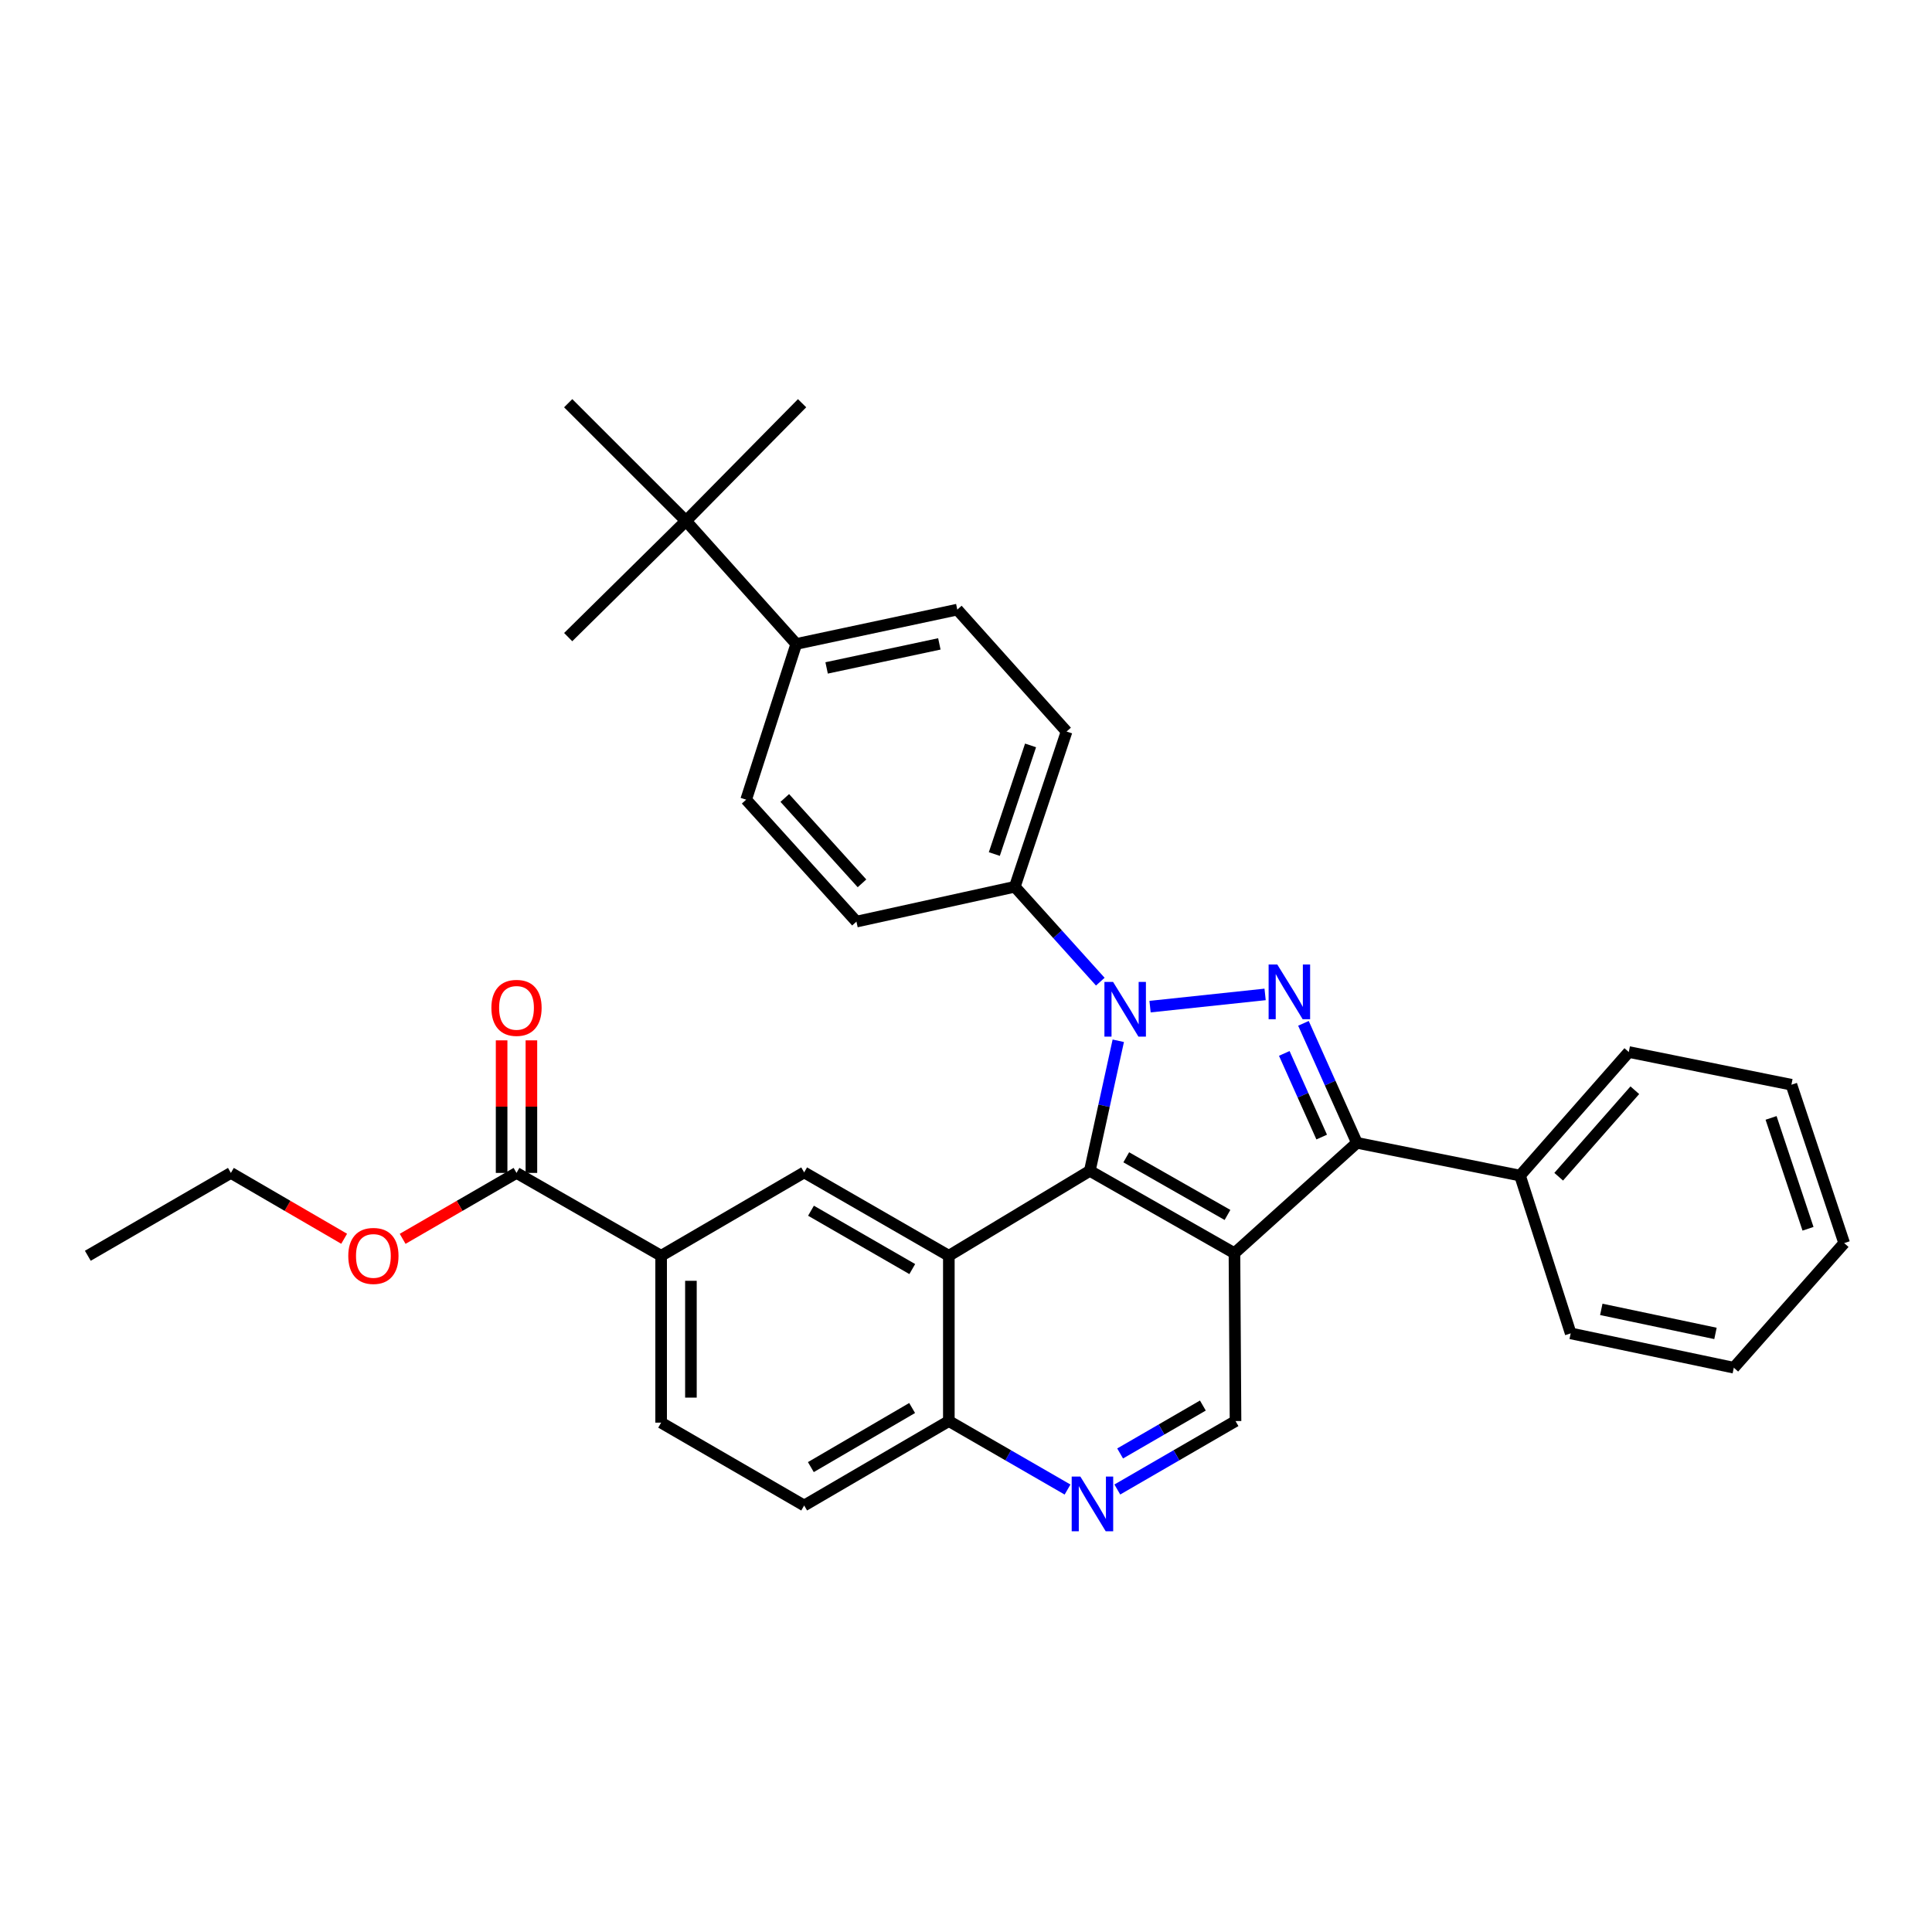 <?xml version='1.0' encoding='iso-8859-1'?>
<svg version='1.1' baseProfile='full'
              xmlns='http://www.w3.org/2000/svg'
                      xmlns:rdkit='http://www.rdkit.org/xml'
                      xmlns:xlink='http://www.w3.org/1999/xlink'
                  xml:space='preserve'
width='1000px' height='1000px' viewBox='0 0 1000 1000'>
<!-- END OF HEADER -->
<rect style='opacity:1.0;fill:#FFFFFF;stroke:none' width='1000' height='1000' x='0' y='0'> </rect>
<path class='bond-1' d='M 578.819,538.701 L 571.455,572.361' style='fill:none;fill-rule:evenodd;stroke:#0000FF;stroke-width:6px;stroke-linecap:butt;stroke-linejoin:miter;stroke-opacity:1' />
<path class='bond-1' d='M 571.455,572.361 L 564.091,606.02' style='fill:none;fill-rule:evenodd;stroke:#000000;stroke-width:6px;stroke-linecap:butt;stroke-linejoin:miter;stroke-opacity:1' />
<path class='bond-2' d='M 595.262,521.034 L 654.821,514.707' style='fill:none;fill-rule:evenodd;stroke:#0000FF;stroke-width:6px;stroke-linecap:butt;stroke-linejoin:miter;stroke-opacity:1' />
<path class='bond-9' d='M 569.512,508.109 L 547.389,483.548' style='fill:none;fill-rule:evenodd;stroke:#0000FF;stroke-width:6px;stroke-linecap:butt;stroke-linejoin:miter;stroke-opacity:1' />
<path class='bond-9' d='M 547.389,483.548 L 525.266,458.987' style='fill:none;fill-rule:evenodd;stroke:#000000;stroke-width:6px;stroke-linecap:butt;stroke-linejoin:miter;stroke-opacity:1' />
<path class='bond-0' d='M 638.948,648.647 L 564.091,606.02' style='fill:none;fill-rule:evenodd;stroke:#000000;stroke-width:6px;stroke-linecap:butt;stroke-linejoin:miter;stroke-opacity:1' />
<path class='bond-0' d='M 635.348,628.857 L 582.948,599.017' style='fill:none;fill-rule:evenodd;stroke:#000000;stroke-width:6px;stroke-linecap:butt;stroke-linejoin:miter;stroke-opacity:1' />
<path class='bond-6' d='M 638.948,648.647 L 639.504,735.538' style='fill:none;fill-rule:evenodd;stroke:#000000;stroke-width:6px;stroke-linecap:butt;stroke-linejoin:miter;stroke-opacity:1' />
<path class='bond-33' d='M 638.948,648.647 L 702.328,591.528' style='fill:none;fill-rule:evenodd;stroke:#000000;stroke-width:6px;stroke-linecap:butt;stroke-linejoin:miter;stroke-opacity:1' />
<path class='bond-4' d='M 564.091,606.02 L 491.118,649.984' style='fill:none;fill-rule:evenodd;stroke:#000000;stroke-width:6px;stroke-linecap:butt;stroke-linejoin:miter;stroke-opacity:1' />
<path class='bond-3' d='M 674.664,529.675 L 688.496,560.601' style='fill:none;fill-rule:evenodd;stroke:#0000FF;stroke-width:6px;stroke-linecap:butt;stroke-linejoin:miter;stroke-opacity:1' />
<path class='bond-3' d='M 688.496,560.601 L 702.328,591.528' style='fill:none;fill-rule:evenodd;stroke:#000000;stroke-width:6px;stroke-linecap:butt;stroke-linejoin:miter;stroke-opacity:1' />
<path class='bond-3' d='M 664.741,545.247 L 674.423,566.896' style='fill:none;fill-rule:evenodd;stroke:#0000FF;stroke-width:6px;stroke-linecap:butt;stroke-linejoin:miter;stroke-opacity:1' />
<path class='bond-3' d='M 674.423,566.896 L 684.105,588.544' style='fill:none;fill-rule:evenodd;stroke:#000000;stroke-width:6px;stroke-linecap:butt;stroke-linejoin:miter;stroke-opacity:1' />
<path class='bond-12' d='M 702.328,591.528 L 786.76,608.478' style='fill:none;fill-rule:evenodd;stroke:#000000;stroke-width:6px;stroke-linecap:butt;stroke-linejoin:miter;stroke-opacity:1' />
<path class='bond-5' d='M 491.118,649.984 L 416.236,606.834' style='fill:none;fill-rule:evenodd;stroke:#000000;stroke-width:6px;stroke-linecap:butt;stroke-linejoin:miter;stroke-opacity:1' />
<path class='bond-5' d='M 472.189,656.869 L 419.771,626.664' style='fill:none;fill-rule:evenodd;stroke:#000000;stroke-width:6px;stroke-linecap:butt;stroke-linejoin:miter;stroke-opacity:1' />
<path class='bond-11' d='M 491.118,649.984 L 491.118,735.538' style='fill:none;fill-rule:evenodd;stroke:#000000;stroke-width:6px;stroke-linecap:butt;stroke-linejoin:miter;stroke-opacity:1' />
<path class='bond-8' d='M 416.236,606.834 L 342.201,649.984' style='fill:none;fill-rule:evenodd;stroke:#000000;stroke-width:6px;stroke-linecap:butt;stroke-linejoin:miter;stroke-opacity:1' />
<path class='bond-35' d='M 639.504,735.538 L 608.914,753.251' style='fill:none;fill-rule:evenodd;stroke:#000000;stroke-width:6px;stroke-linecap:butt;stroke-linejoin:miter;stroke-opacity:1' />
<path class='bond-35' d='M 608.914,753.251 L 578.324,770.964' style='fill:none;fill-rule:evenodd;stroke:#0000FF;stroke-width:6px;stroke-linecap:butt;stroke-linejoin:miter;stroke-opacity:1' />
<path class='bond-35' d='M 622.602,727.51 L 601.189,739.91' style='fill:none;fill-rule:evenodd;stroke:#000000;stroke-width:6px;stroke-linecap:butt;stroke-linejoin:miter;stroke-opacity:1' />
<path class='bond-35' d='M 601.189,739.91 L 579.775,752.309' style='fill:none;fill-rule:evenodd;stroke:#0000FF;stroke-width:6px;stroke-linecap:butt;stroke-linejoin:miter;stroke-opacity:1' />
<path class='bond-7' d='M 552.559,770.988 L 521.839,753.263' style='fill:none;fill-rule:evenodd;stroke:#0000FF;stroke-width:6px;stroke-linecap:butt;stroke-linejoin:miter;stroke-opacity:1' />
<path class='bond-7' d='M 521.839,753.263 L 491.118,735.538' style='fill:none;fill-rule:evenodd;stroke:#000000;stroke-width:6px;stroke-linecap:butt;stroke-linejoin:miter;stroke-opacity:1' />
<path class='bond-10' d='M 342.201,649.984 L 267.344,607.099' style='fill:none;fill-rule:evenodd;stroke:#000000;stroke-width:6px;stroke-linecap:butt;stroke-linejoin:miter;stroke-opacity:1' />
<path class='bond-36' d='M 342.201,649.984 L 342.201,736.36' style='fill:none;fill-rule:evenodd;stroke:#000000;stroke-width:6px;stroke-linecap:butt;stroke-linejoin:miter;stroke-opacity:1' />
<path class='bond-36' d='M 357.618,662.94 L 357.618,723.404' style='fill:none;fill-rule:evenodd;stroke:#000000;stroke-width:6px;stroke-linecap:butt;stroke-linejoin:miter;stroke-opacity:1' />
<path class='bond-17' d='M 525.266,458.987 L 443.292,477.025' style='fill:none;fill-rule:evenodd;stroke:#000000;stroke-width:6px;stroke-linecap:butt;stroke-linejoin:miter;stroke-opacity:1' />
<path class='bond-18' d='M 525.266,458.987 L 552.057,378.649' style='fill:none;fill-rule:evenodd;stroke:#000000;stroke-width:6px;stroke-linecap:butt;stroke-linejoin:miter;stroke-opacity:1' />
<path class='bond-18' d='M 514.66,442.059 L 533.414,385.823' style='fill:none;fill-rule:evenodd;stroke:#000000;stroke-width:6px;stroke-linecap:butt;stroke-linejoin:miter;stroke-opacity:1' />
<path class='bond-15' d='M 275.053,607.099 L 275.053,572.792' style='fill:none;fill-rule:evenodd;stroke:#000000;stroke-width:6px;stroke-linecap:butt;stroke-linejoin:miter;stroke-opacity:1' />
<path class='bond-15' d='M 275.053,572.792 L 275.053,538.486' style='fill:none;fill-rule:evenodd;stroke:#FF0000;stroke-width:6px;stroke-linecap:butt;stroke-linejoin:miter;stroke-opacity:1' />
<path class='bond-15' d='M 259.636,607.099 L 259.636,572.792' style='fill:none;fill-rule:evenodd;stroke:#000000;stroke-width:6px;stroke-linecap:butt;stroke-linejoin:miter;stroke-opacity:1' />
<path class='bond-15' d='M 259.636,572.792 L 259.636,538.486' style='fill:none;fill-rule:evenodd;stroke:#FF0000;stroke-width:6px;stroke-linecap:butt;stroke-linejoin:miter;stroke-opacity:1' />
<path class='bond-22' d='M 267.344,607.099 L 237.875,624.159' style='fill:none;fill-rule:evenodd;stroke:#000000;stroke-width:6px;stroke-linecap:butt;stroke-linejoin:miter;stroke-opacity:1' />
<path class='bond-22' d='M 237.875,624.159 L 208.407,641.219' style='fill:none;fill-rule:evenodd;stroke:#FF0000;stroke-width:6px;stroke-linecap:butt;stroke-linejoin:miter;stroke-opacity:1' />
<path class='bond-19' d='M 491.118,735.538 L 416.236,779.244' style='fill:none;fill-rule:evenodd;stroke:#000000;stroke-width:6px;stroke-linecap:butt;stroke-linejoin:miter;stroke-opacity:1' />
<path class='bond-19' d='M 472.115,728.779 L 419.697,759.374' style='fill:none;fill-rule:evenodd;stroke:#000000;stroke-width:6px;stroke-linecap:butt;stroke-linejoin:miter;stroke-opacity:1' />
<path class='bond-26' d='M 786.76,608.478 L 843.057,544.525' style='fill:none;fill-rule:evenodd;stroke:#000000;stroke-width:6px;stroke-linecap:butt;stroke-linejoin:miter;stroke-opacity:1' />
<path class='bond-26' d='M 806.776,609.072 L 846.184,564.304' style='fill:none;fill-rule:evenodd;stroke:#000000;stroke-width:6px;stroke-linecap:butt;stroke-linejoin:miter;stroke-opacity:1' />
<path class='bond-27' d='M 786.76,608.478 L 812.986,690.153' style='fill:none;fill-rule:evenodd;stroke:#000000;stroke-width:6px;stroke-linecap:butt;stroke-linejoin:miter;stroke-opacity:1' />
<path class='bond-13' d='M 355.057,269.627 L 412.142,333.307' style='fill:none;fill-rule:evenodd;stroke:#000000;stroke-width:6px;stroke-linecap:butt;stroke-linejoin:miter;stroke-opacity:1' />
<path class='bond-23' d='M 355.057,269.627 L 294.092,208.705' style='fill:none;fill-rule:evenodd;stroke:#000000;stroke-width:6px;stroke-linecap:butt;stroke-linejoin:miter;stroke-opacity:1' />
<path class='bond-24' d='M 355.057,269.627 L 294.092,329.769' style='fill:none;fill-rule:evenodd;stroke:#000000;stroke-width:6px;stroke-linecap:butt;stroke-linejoin:miter;stroke-opacity:1' />
<path class='bond-25' d='M 355.057,269.627 L 415.157,208.705' style='fill:none;fill-rule:evenodd;stroke:#000000;stroke-width:6px;stroke-linecap:butt;stroke-linejoin:miter;stroke-opacity:1' />
<path class='bond-14' d='M 412.142,333.307 L 495.495,315.535' style='fill:none;fill-rule:evenodd;stroke:#000000;stroke-width:6px;stroke-linecap:butt;stroke-linejoin:miter;stroke-opacity:1' />
<path class='bond-14' d='M 427.859,345.719 L 486.207,333.278' style='fill:none;fill-rule:evenodd;stroke:#000000;stroke-width:6px;stroke-linecap:butt;stroke-linejoin:miter;stroke-opacity:1' />
<path class='bond-34' d='M 412.142,333.307 L 386.207,413.902' style='fill:none;fill-rule:evenodd;stroke:#000000;stroke-width:6px;stroke-linecap:butt;stroke-linejoin:miter;stroke-opacity:1' />
<path class='bond-16' d='M 342.201,736.36 L 416.236,779.244' style='fill:none;fill-rule:evenodd;stroke:#000000;stroke-width:6px;stroke-linecap:butt;stroke-linejoin:miter;stroke-opacity:1' />
<path class='bond-21' d='M 443.292,477.025 L 386.207,413.902' style='fill:none;fill-rule:evenodd;stroke:#000000;stroke-width:6px;stroke-linecap:butt;stroke-linejoin:miter;stroke-opacity:1' />
<path class='bond-21' d='M 446.164,457.216 L 406.204,413.03' style='fill:none;fill-rule:evenodd;stroke:#000000;stroke-width:6px;stroke-linecap:butt;stroke-linejoin:miter;stroke-opacity:1' />
<path class='bond-20' d='M 552.057,378.649 L 495.495,315.535' style='fill:none;fill-rule:evenodd;stroke:#000000;stroke-width:6px;stroke-linecap:butt;stroke-linejoin:miter;stroke-opacity:1' />
<path class='bond-28' d='M 178.134,641.185 L 148.82,624.142' style='fill:none;fill-rule:evenodd;stroke:#FF0000;stroke-width:6px;stroke-linecap:butt;stroke-linejoin:miter;stroke-opacity:1' />
<path class='bond-28' d='M 148.82,624.142 L 119.506,607.099' style='fill:none;fill-rule:evenodd;stroke:#000000;stroke-width:6px;stroke-linecap:butt;stroke-linejoin:miter;stroke-opacity:1' />
<path class='bond-31' d='M 843.057,544.525 L 927.232,561.457' style='fill:none;fill-rule:evenodd;stroke:#000000;stroke-width:6px;stroke-linecap:butt;stroke-linejoin:miter;stroke-opacity:1' />
<path class='bond-30' d='M 812.986,690.153 L 897.418,707.925' style='fill:none;fill-rule:evenodd;stroke:#000000;stroke-width:6px;stroke-linecap:butt;stroke-linejoin:miter;stroke-opacity:1' />
<path class='bond-30' d='M 828.826,677.732 L 887.928,690.173' style='fill:none;fill-rule:evenodd;stroke:#000000;stroke-width:6px;stroke-linecap:butt;stroke-linejoin:miter;stroke-opacity:1' />
<path class='bond-29' d='M 119.506,607.099 L 45.455,649.984' style='fill:none;fill-rule:evenodd;stroke:#000000;stroke-width:6px;stroke-linecap:butt;stroke-linejoin:miter;stroke-opacity:1' />
<path class='bond-32' d='M 897.418,707.925 L 954.545,643.431' style='fill:none;fill-rule:evenodd;stroke:#000000;stroke-width:6px;stroke-linecap:butt;stroke-linejoin:miter;stroke-opacity:1' />
<path class='bond-37' d='M 927.232,561.457 L 954.545,643.431' style='fill:none;fill-rule:evenodd;stroke:#000000;stroke-width:6px;stroke-linecap:butt;stroke-linejoin:miter;stroke-opacity:1' />
<path class='bond-37' d='M 916.703,578.627 L 935.822,636.009' style='fill:none;fill-rule:evenodd;stroke:#000000;stroke-width:6px;stroke-linecap:butt;stroke-linejoin:miter;stroke-opacity:1' />
<path  class='atom-0' d='M 576.125 508.242
L 585.405 523.242
Q 586.325 524.722, 587.805 527.402
Q 589.285 530.082, 589.365 530.242
L 589.365 508.242
L 593.125 508.242
L 593.125 536.562
L 589.245 536.562
L 579.285 520.162
Q 578.125 518.242, 576.885 516.042
Q 575.685 513.842, 575.325 513.162
L 575.325 536.562
L 571.645 536.562
L 571.645 508.242
L 576.125 508.242
' fill='#0000FF'/>
<path  class='atom-3' d='M 661.114 499.214
L 670.394 514.214
Q 671.314 515.694, 672.794 518.374
Q 674.274 521.054, 674.354 521.214
L 674.354 499.214
L 678.114 499.214
L 678.114 527.534
L 674.234 527.534
L 664.274 511.134
Q 663.114 509.214, 661.874 507.014
Q 660.674 504.814, 660.314 504.134
L 660.314 527.534
L 656.634 527.534
L 656.634 499.214
L 661.114 499.214
' fill='#0000FF'/>
<path  class='atom-8' d='M 559.184 764.262
L 568.464 779.262
Q 569.384 780.742, 570.864 783.422
Q 572.344 786.102, 572.424 786.262
L 572.424 764.262
L 576.184 764.262
L 576.184 792.582
L 572.304 792.582
L 562.344 776.182
Q 561.184 774.262, 559.944 772.062
Q 558.744 769.862, 558.384 769.182
L 558.384 792.582
L 554.704 792.582
L 554.704 764.262
L 559.184 764.262
' fill='#0000FF'/>
<path  class='atom-16' d='M 254.344 521.668
Q 254.344 514.868, 257.704 511.068
Q 261.064 507.268, 267.344 507.268
Q 273.624 507.268, 276.984 511.068
Q 280.344 514.868, 280.344 521.668
Q 280.344 528.548, 276.944 532.468
Q 273.544 536.348, 267.344 536.348
Q 261.104 536.348, 257.704 532.468
Q 254.344 528.588, 254.344 521.668
M 267.344 533.148
Q 271.664 533.148, 273.984 530.268
Q 276.344 527.348, 276.344 521.668
Q 276.344 516.108, 273.984 513.308
Q 271.664 510.468, 267.344 510.468
Q 263.024 510.468, 260.664 513.268
Q 258.344 516.068, 258.344 521.668
Q 258.344 527.388, 260.664 530.268
Q 263.024 533.148, 267.344 533.148
' fill='#FF0000'/>
<path  class='atom-23' d='M 180.267 650.064
Q 180.267 643.264, 183.627 639.464
Q 186.987 635.664, 193.267 635.664
Q 199.547 635.664, 202.907 639.464
Q 206.267 643.264, 206.267 650.064
Q 206.267 656.944, 202.867 660.864
Q 199.467 664.744, 193.267 664.744
Q 187.027 664.744, 183.627 660.864
Q 180.267 656.984, 180.267 650.064
M 193.267 661.544
Q 197.587 661.544, 199.907 658.664
Q 202.267 655.744, 202.267 650.064
Q 202.267 644.504, 199.907 641.704
Q 197.587 638.864, 193.267 638.864
Q 188.947 638.864, 186.587 641.664
Q 184.267 644.464, 184.267 650.064
Q 184.267 655.784, 186.587 658.664
Q 188.947 661.544, 193.267 661.544
' fill='#FF0000'/>
</svg>
